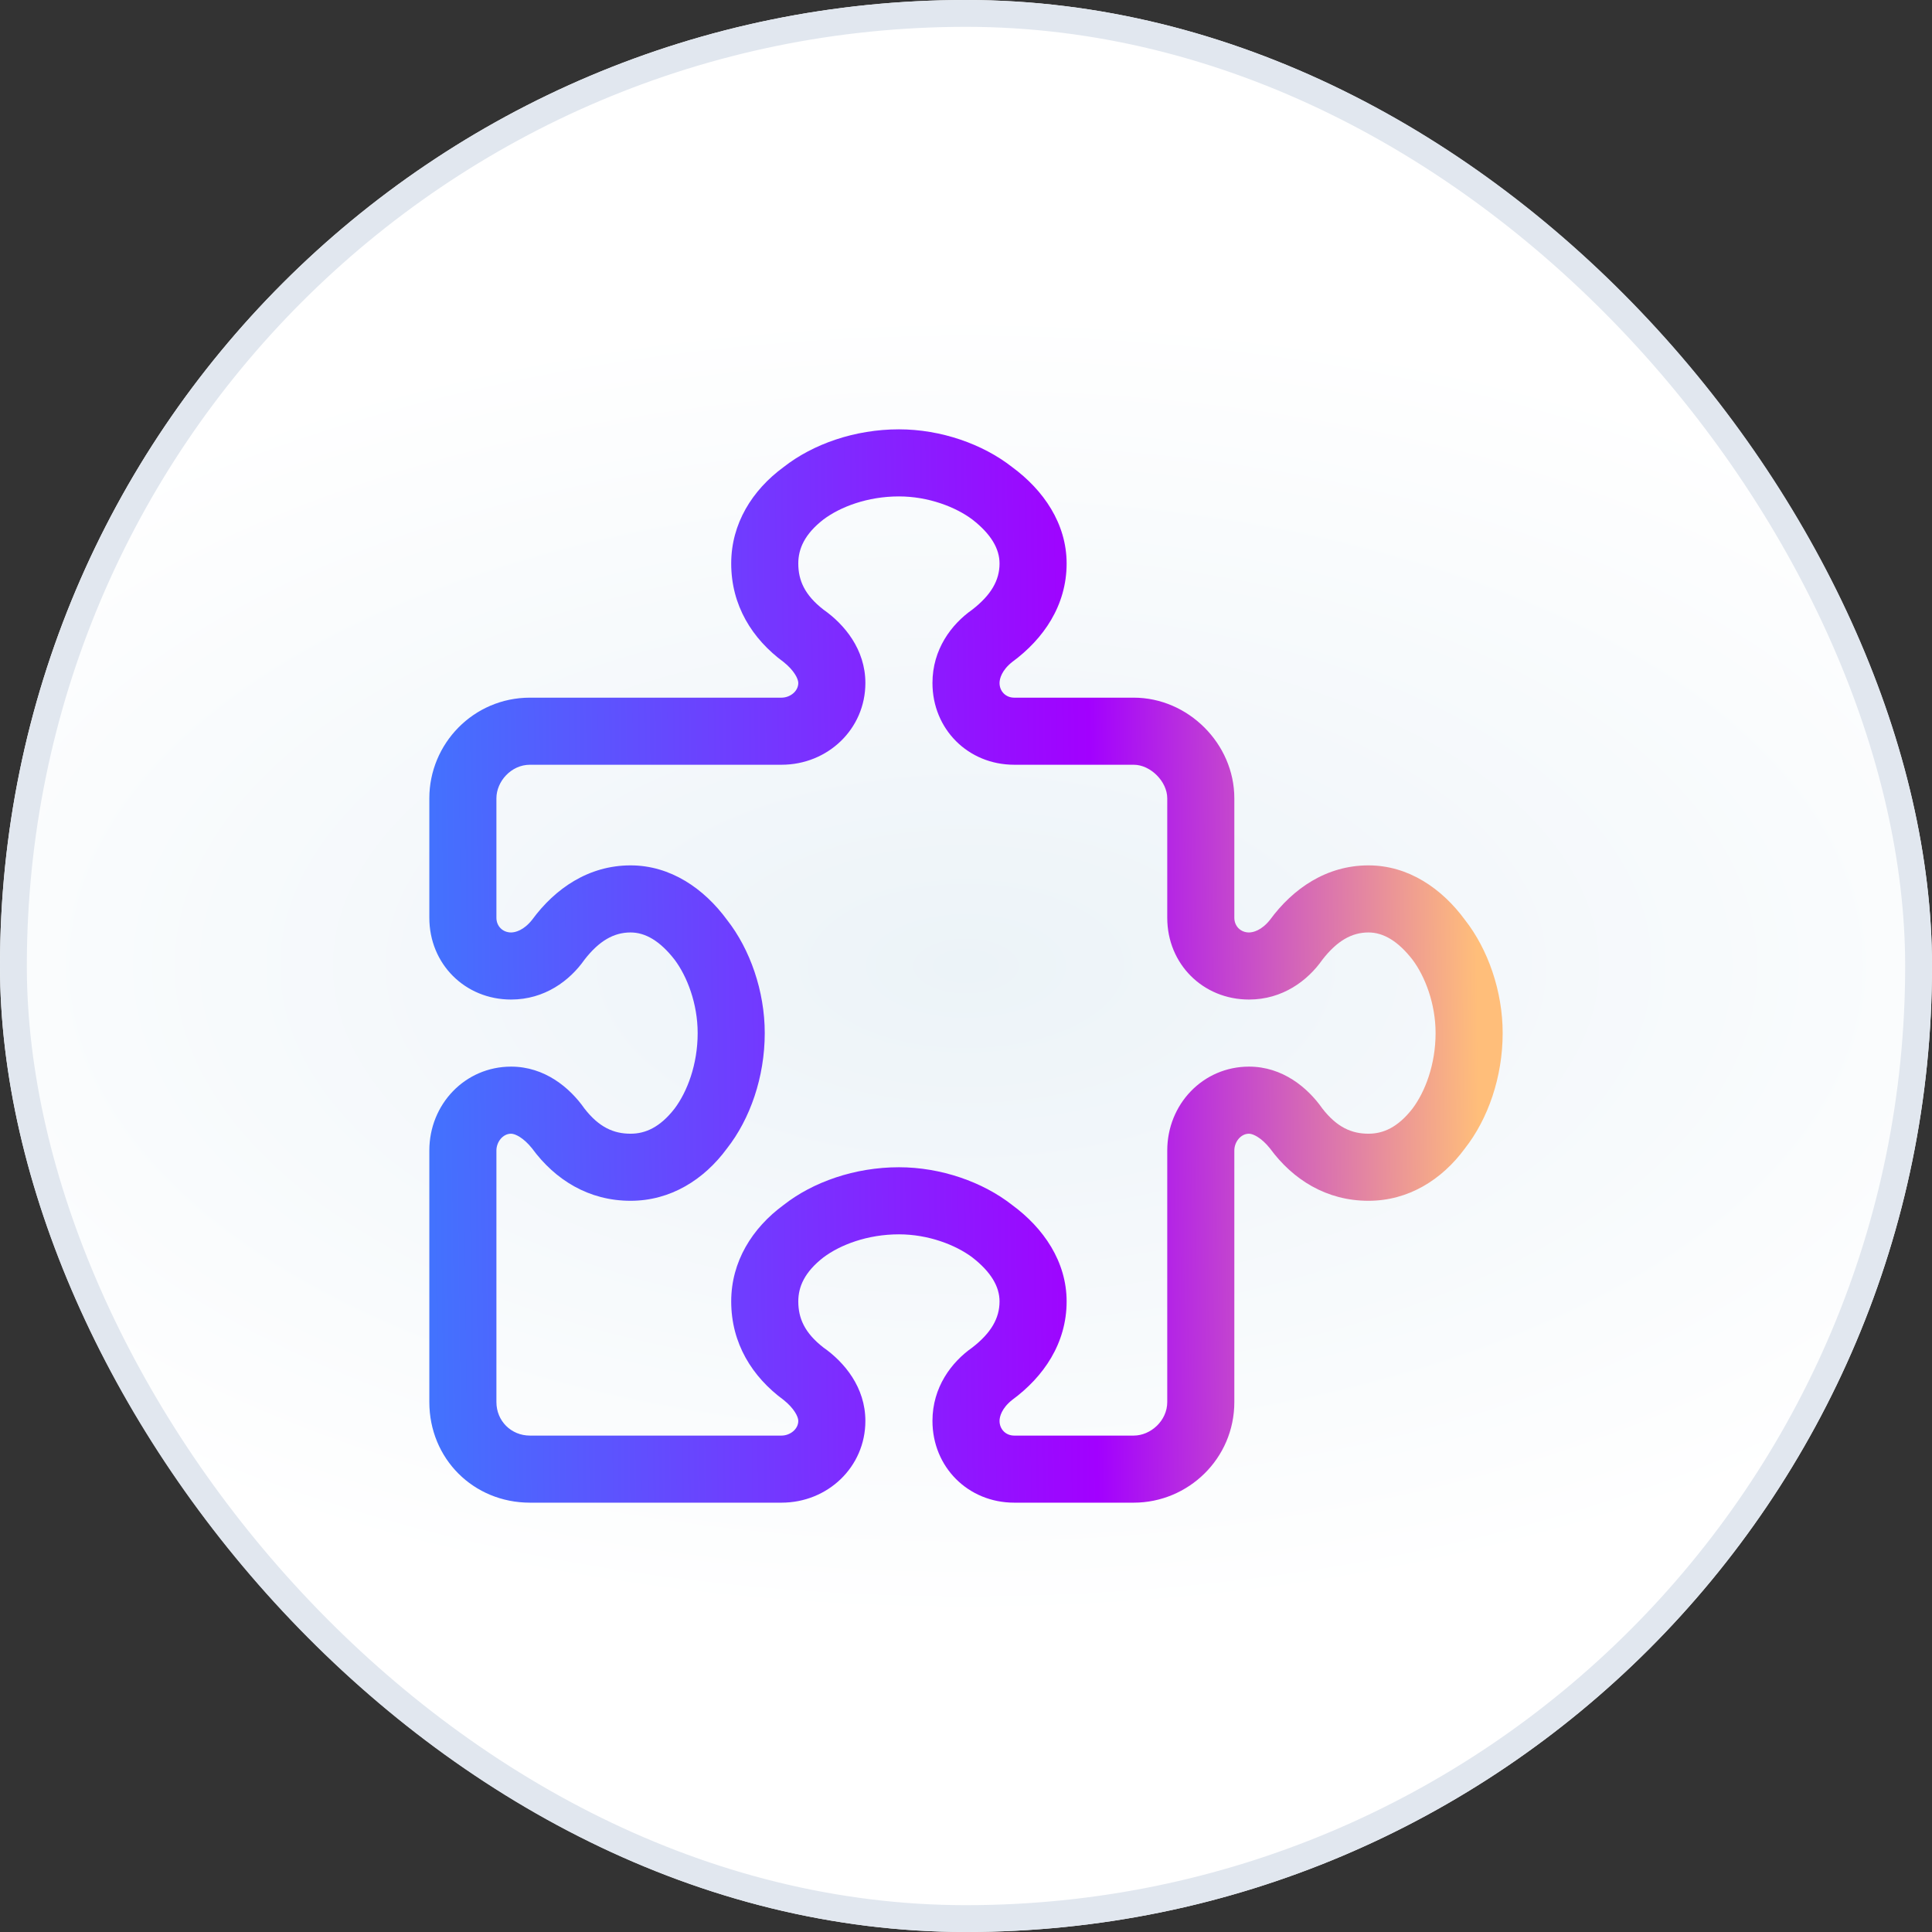 <svg width="72" height="72" viewBox="0 0 72 72" fill="none" xmlns="http://www.w3.org/2000/svg">
    <rect x="0" y="0" width="72" height="72" fill="#333333" stroke="none"/>
    <rect width="72" height="72" rx="36" fill="url(#paint0_radial_41097_17607)"/>
    <rect x="0.5" y="0.5" width="71" height="71" rx="35.5" stroke="#E1E7EF"/>
    <g clip-path="url(#clip0_41097_17607)">
        <path d="M29.203 17.406C30.297 16.547 31.859 16 33.5 16C35.062 16 36.625 16.547 37.719 17.406C38.891 18.266 39.75 19.516 39.75 21C39.75 22.562 38.891 23.812 37.719 24.672C37.328 24.984 37.25 25.297 37.25 25.453C37.25 25.766 37.484 26 37.797 26H42.25C44.281 26 46 27.719 46 29.75V34.203C46 34.516 46.234 34.75 46.547 34.75C46.703 34.75 47.016 34.672 47.328 34.281C48.188 33.109 49.438 32.25 51 32.25C52.484 32.25 53.734 33.109 54.594 34.281C55.453 35.375 56 36.938 56 38.5C56 40.141 55.453 41.703 54.594 42.797C53.734 43.969 52.484 44.75 51 44.75C49.438 44.75 48.188 43.969 47.328 42.797C47.016 42.406 46.703 42.25 46.547 42.25C46.234 42.25 46 42.562 46 42.875V52.25C46 54.359 44.281 56 42.25 56H37.797C36.078 56 34.75 54.672 34.75 52.953C34.75 51.703 35.453 50.766 36.234 50.219C36.938 49.672 37.25 49.125 37.25 48.5C37.25 47.953 36.938 47.406 36.234 46.859C35.609 46.391 34.594 46 33.5 46C32.328 46 31.312 46.391 30.688 46.859C29.984 47.406 29.75 47.953 29.75 48.5C29.75 49.125 29.984 49.672 30.688 50.219C31.469 50.766 32.25 51.703 32.25 52.953C32.25 54.672 30.844 56 29.125 56H19.75C17.641 56 16 54.359 16 52.25V42.875C16 41.156 17.328 39.75 19.047 39.75C20.297 39.75 21.234 40.531 21.781 41.312C22.328 42.016 22.875 42.25 23.5 42.25C24.047 42.25 24.594 42.016 25.141 41.312C25.609 40.688 26 39.672 26 38.5C26 37.406 25.609 36.391 25.141 35.766C24.594 35.062 24.047 34.75 23.5 34.75C22.875 34.75 22.328 35.062 21.781 35.766C21.234 36.547 20.297 37.25 19.047 37.25C17.328 37.25 16 35.922 16 34.203V29.75C16 27.719 17.641 26 19.75 26H29.125C29.438 26 29.75 25.766 29.75 25.453C29.75 25.297 29.594 24.984 29.203 24.672C28.031 23.812 27.25 22.562 27.25 21C27.25 19.516 28.031 18.266 29.203 17.406ZM30.688 19.359C29.984 19.906 29.75 20.453 29.75 21C29.75 21.625 29.984 22.172 30.688 22.719C31.469 23.266 32.25 24.203 32.25 25.453C32.25 27.172 30.844 28.5 29.125 28.5H19.75C19.047 28.5 18.5 29.125 18.5 29.75V34.203C18.5 34.516 18.734 34.75 19.047 34.75C19.203 34.75 19.516 34.672 19.828 34.281C20.688 33.109 21.938 32.25 23.5 32.25C24.984 32.25 26.234 33.109 27.094 34.281C27.953 35.375 28.5 36.938 28.5 38.5C28.5 40.141 27.953 41.703 27.094 42.797C26.234 43.969 24.984 44.75 23.5 44.75C21.938 44.75 20.688 43.969 19.828 42.797C19.516 42.406 19.203 42.25 19.047 42.25C18.734 42.25 18.5 42.562 18.5 42.875V52.25C18.5 52.953 19.047 53.5 19.75 53.5H29.125C29.438 53.5 29.75 53.266 29.75 52.953C29.75 52.797 29.594 52.484 29.203 52.172C28.031 51.312 27.25 50.062 27.25 48.5C27.25 47.016 28.031 45.766 29.203 44.906C30.297 44.047 31.859 43.5 33.5 43.5C35.062 43.5 36.625 44.047 37.719 44.906C38.891 45.766 39.75 47.016 39.75 48.5C39.75 50.062 38.891 51.312 37.719 52.172C37.328 52.484 37.25 52.797 37.25 52.953C37.25 53.266 37.484 53.5 37.797 53.5H42.25C42.875 53.5 43.5 52.953 43.5 52.25V42.875C43.5 41.156 44.828 39.75 46.547 39.75C47.797 39.75 48.734 40.531 49.281 41.312C49.828 42.016 50.375 42.25 51 42.25C51.547 42.25 52.094 42.016 52.641 41.312C53.109 40.688 53.5 39.672 53.5 38.5C53.5 37.406 53.109 36.391 52.641 35.766C52.094 35.062 51.547 34.75 51 34.75C50.375 34.75 49.828 35.062 49.281 35.766C48.734 36.547 47.797 37.25 46.547 37.25C44.828 37.25 43.5 35.922 43.5 34.203V29.75C43.5 29.125 42.875 28.5 42.25 28.5H37.797C36.078 28.5 34.75 27.172 34.75 25.453C34.75 24.203 35.453 23.266 36.234 22.719C36.938 22.172 37.25 21.625 37.25 21C37.25 20.453 36.938 19.906 36.234 19.359C35.609 18.891 34.594 18.5 33.5 18.5C32.328 18.5 31.312 18.891 30.688 19.359Z" fill="url(#paint1_linear_41097_17607)"/>
    </g>
    <defs>
        <radialGradient id="paint0_radial_41097_17607" cx="0" cy="0" r="1" gradientUnits="userSpaceOnUse" gradientTransform="translate(36 36) scale(47.52 24.48)">
            <stop stop-color="#ECF3F8"/>
            <stop offset="1" stop-color="white"/>
        </radialGradient>
        <linearGradient id="paint1_linear_41097_17607" x1="12" y1="12" x2="59.293" y2="11.428" gradientUnits="userSpaceOnUse">
            <stop offset="0.005" stop-color="#387FFE"/>
            <stop offset="0.019" stop-color="#387FFE"/>
            <stop offset="0.6" stop-color="#A200FF"/>
            <stop offset="0.904" stop-color="#FFBE7A"/>
        </linearGradient>
        <clipPath id="clip0_41097_17607">
            <rect x="12" y="12" width="48" height="48" rx="8" fill="white"/>
        </clipPath>
    </defs>
</svg>
